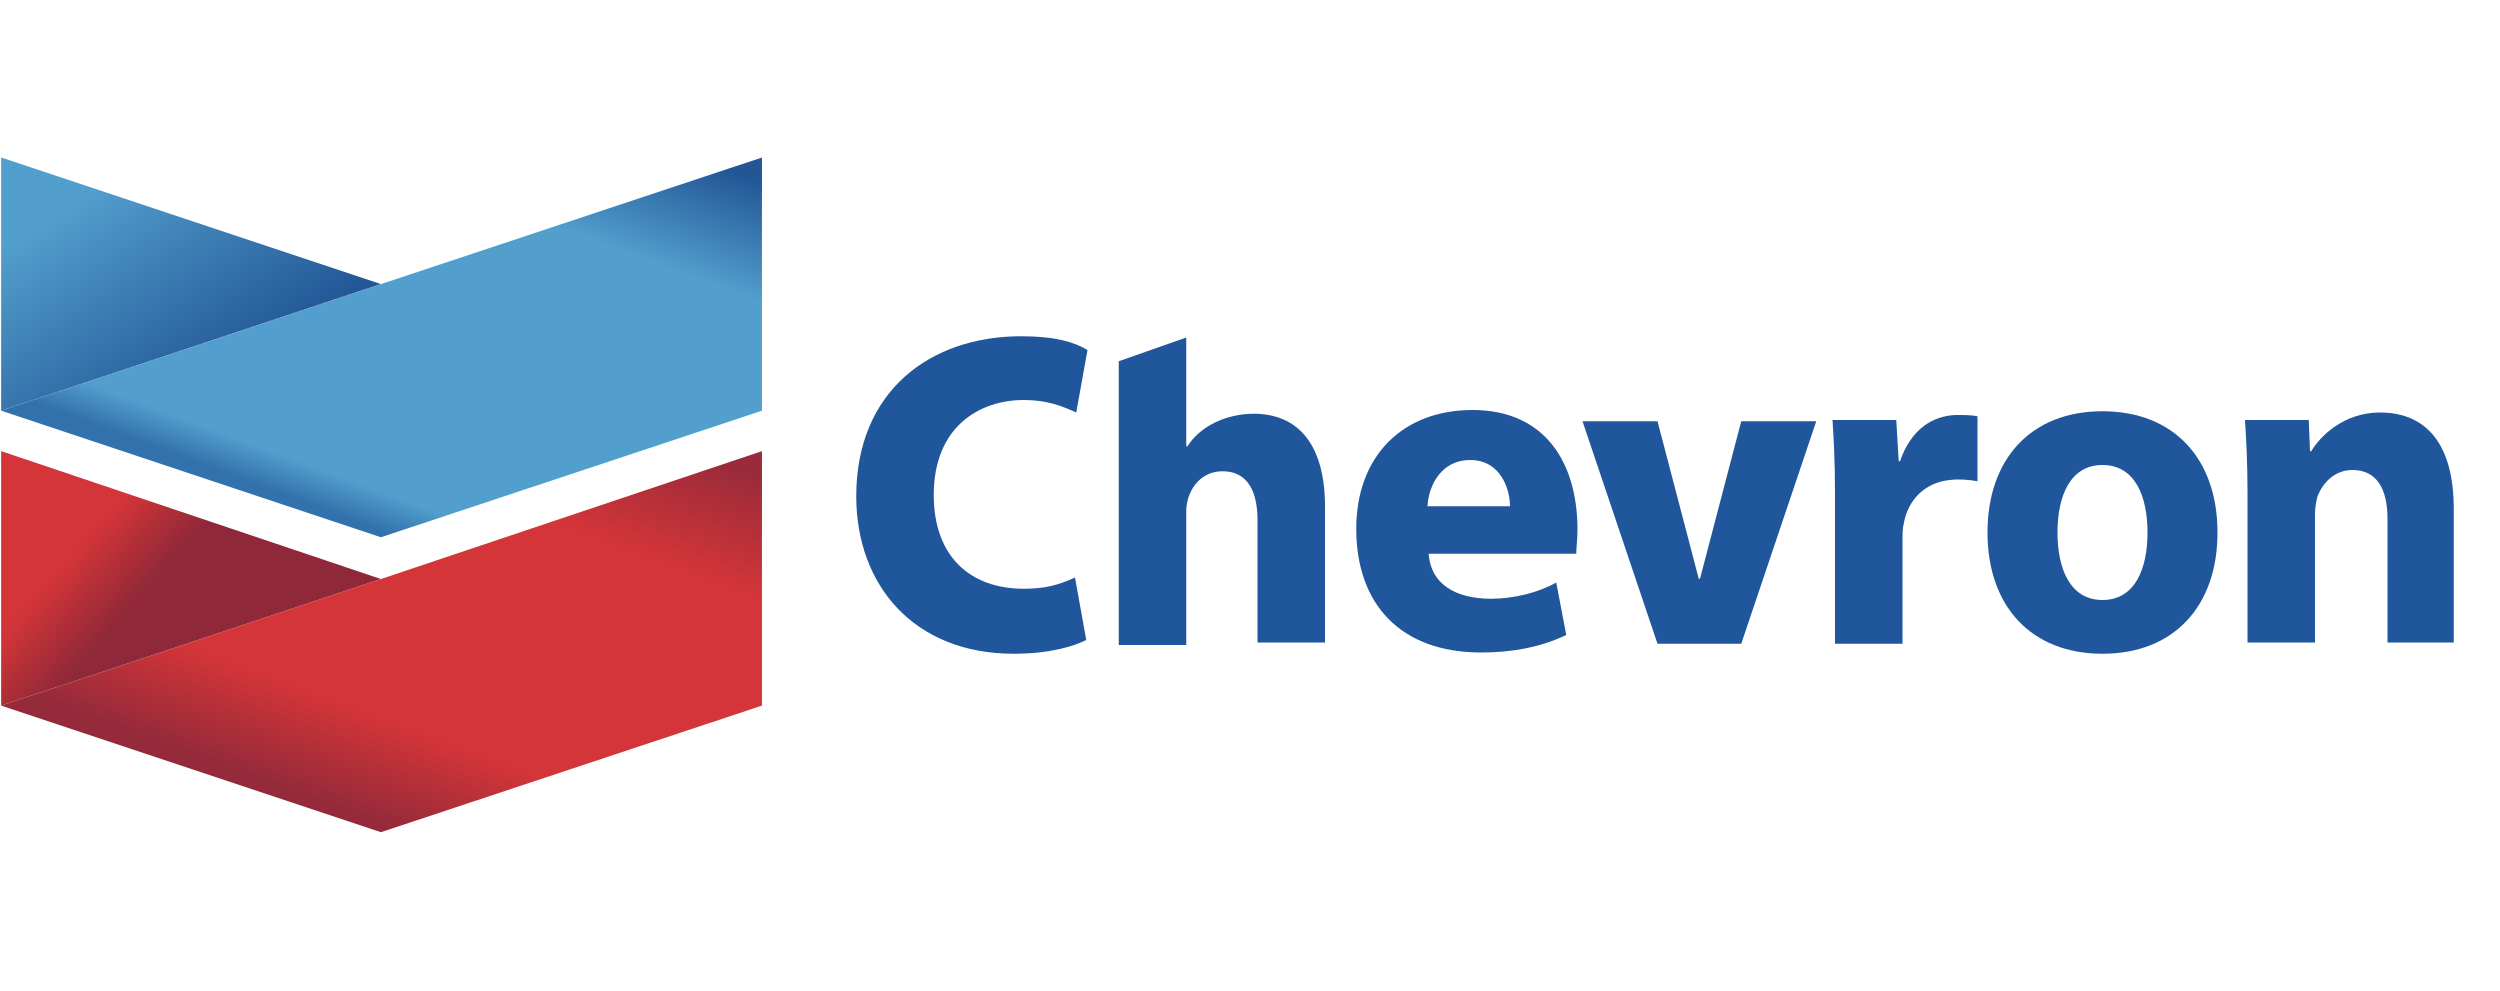 <?xml version="1.0" encoding="UTF-8"?> <!-- Generator: Adobe Illustrator 24.2.3, SVG Export Plug-In . SVG Version: 6.00 Build 0) --> <svg xmlns="http://www.w3.org/2000/svg" xmlns:xlink="http://www.w3.org/1999/xlink" version="1.1" id="Layer_1" x="0px" y="0px" viewBox="0 0 200 79.3" style="enable-background:new 0 0 200 79.3;" xml:space="preserve"> <style type="text/css"> .st0{fill:#FFFFFF;} .st1{fill:url(#SVGID_1_);} .st2{fill:url(#SVGID_2_);} .st3{fill:url(#SVGID_3_);} .st4{fill:url(#SVGID_4_);} .st5{fill:#20569C;} </style> <rect class="st0" width="200" height="79.3"></rect> <g transform="translate(-39.79,-39.808)"> <g transform="scale(1.044,1.044)"> <linearGradient id="SVGID_1_" gradientUnits="userSpaceOnUse" x1="-149.369" y1="476.779" x2="-149.548" y2="476.958" gradientTransform="matrix(169.906 0 0 -113.242 25435.227 54058.719)"> <stop offset="0" style="stop-color:#215495"></stop> <stop offset="0.55" style="stop-color:#529FCD"></stop> <stop offset="0.9" style="stop-color:#529FCD"></stop> </linearGradient> <polygon class="st1" points="38.2,69.6 38.2,50.2 67.3,59.9 "></polygon> <linearGradient id="SVGID_2_" gradientUnits="userSpaceOnUse" x1="-149.97" y1="477.67" x2="-149.791" y2="477.912" gradientTransform="matrix(339.718 0 0 -169.855 51006.277 81210.055)"> <stop offset="0" style="stop-color:#3271AB"></stop> <stop offset="5.000000e-02" style="stop-color:#529FCD"></stop> <stop offset="0.45" style="stop-color:#529FCD"></stop> <stop offset="0.6" style="stop-color:#225696"></stop> </linearGradient> <polygon class="st2" points="38.2,69.6 67.3,79.3 96.5,69.6 96.5,50.2 67.3,59.9 "></polygon> <linearGradient id="SVGID_3_" gradientUnits="userSpaceOnUse" x1="-149.347" y1="477.688" x2="-149.526" y2="477.796" gradientTransform="matrix(169.895 0 0 -113.279 25433.492 54202.293)"> <stop offset="0" style="stop-color:#8F2838"></stop> <stop offset="0.4" style="stop-color:#8F2838"></stop> <stop offset="0.6" style="stop-color:#D33538"></stop> </linearGradient> <polygon class="st3" points="38.2,92.2 38.2,72.7 67.3,82.5 "></polygon> <linearGradient id="SVGID_4_" gradientUnits="userSpaceOnUse" x1="-149.97" y1="478.279" x2="-149.791" y2="478.521" gradientTransform="matrix(339.74 0 0 -169.891 51009.566 81353.117)"> <stop offset="0" style="stop-color:#942A3A"></stop> <stop offset="0.13" style="stop-color:#D33538"></stop> <stop offset="0.45" style="stop-color:#D33538"></stop> <stop offset="0.6" style="stop-color:#992B3A"></stop> </linearGradient> <polygon class="st4" points="96.5,72.7 67.3,82.5 38.2,92.2 67.3,101.9 96.5,92.2 "></polygon> </g> </g> <g> <path class="st5" d="M86.9,51.2c-1,0.5-2.9,1.1-5.8,1.1c-8,0-12.6-5.5-12.6-12.6c0-8.4,5.9-12.8,13.2-12.8c2.8,0,4.3,0.5,5.3,1.1 l-0.9,5C85,32.5,83.8,32,81.9,32c-3.5,0-7.2,2.1-7.2,7.6c0,4.9,2.9,7.5,7.2,7.5c1.7,0,2.8-0.3,4.1-0.9L86.9,51.2z"></path> <path class="st5" d="M100.3,33.1c-2.2,0-4.3,1-5.3,2.6h-0.1V27l-5.4,1.9v22.7h5.4V40.9c0-1.5,1-3.2,2.9-3.2c2,0,2.8,1.6,2.8,3.9 v9.8h5.4V40.9C106.1,35.5,103.8,33.1,100.3,33.1z"></path> <path class="st5" d="M114.3,44.4c0.2,2.3,2.1,3.5,5,3.5c1.8,0,3.8-0.5,5.2-1.3l0.8,4.2c-2.1,1-4.4,1.4-6.8,1.4 c-6.5,0-10-3.9-10-9.9c0-5.8,3.7-9.5,9.3-9.5c5.8,0,8.4,4.2,8.4,9.6c0,0.6-0.1,1.5-0.1,1.9H114.3 M120.8,40.5 c0-1.3-0.7-3.7-3.2-3.7c-2.2,0-3.3,1.9-3.4,3.7H120.8z"></path> <polygon class="st5" points="132.6,51.5 126.6,33.7 132.6,33.7 135.9,46.3 136,46.3 139.3,33.7 145.3,33.7 139.3,51.5 "></polygon> <path class="st5" d="M146.8,39.5c0-2.6-0.1-4.3-0.2-5.9h5.1l0.2,3.3h0.1c0.9-2.6,2.6-3.6,4.4-3.7c0.8,0,1.3,0,1.8,0.1v5.2 c-0.5-0.1-1.5-0.2-2.2-0.1c-2.1,0.2-3.4,1.7-3.7,3.5c-0.1,0.4-0.1,0.8-0.1,1.2v8.4h-5.4L146.8,39.5L146.8,39.5z"></path> <path class="st5" d="M177.4,42.6c0,5.9-3.5,9.7-9.2,9.7c-5.7,0-9.2-3.8-9.2-9.7c0-5.9,3.5-9.7,9.2-9.7 C173.9,32.9,177.4,36.7,177.4,42.6 M171.8,42.6c0-2.9-1-5.4-3.6-5.4c-2.6,0-3.6,2.5-3.6,5.4c0,2.9,1,5.4,3.6,5.4 C170.8,48,171.8,45.5,171.8,42.6z"></path> <path class="st5" d="M179.8,39.3c0-2.2-0.1-4.1-0.2-5.7h5.1l0.1,2.5h0.1c0.7-1.2,2.6-3.1,5.5-3.1c3.6,0,5.9,2.4,5.9,7.7v10.7H191 v-9.9c0-2.3-0.8-3.9-2.8-3.9c-1.5,0-2.4,1.1-2.8,2.1c-0.1,0.4-0.2,0.9-0.2,1.4v10.3h-5.4V39.3L179.8,39.3z"></path> </g> </svg> 